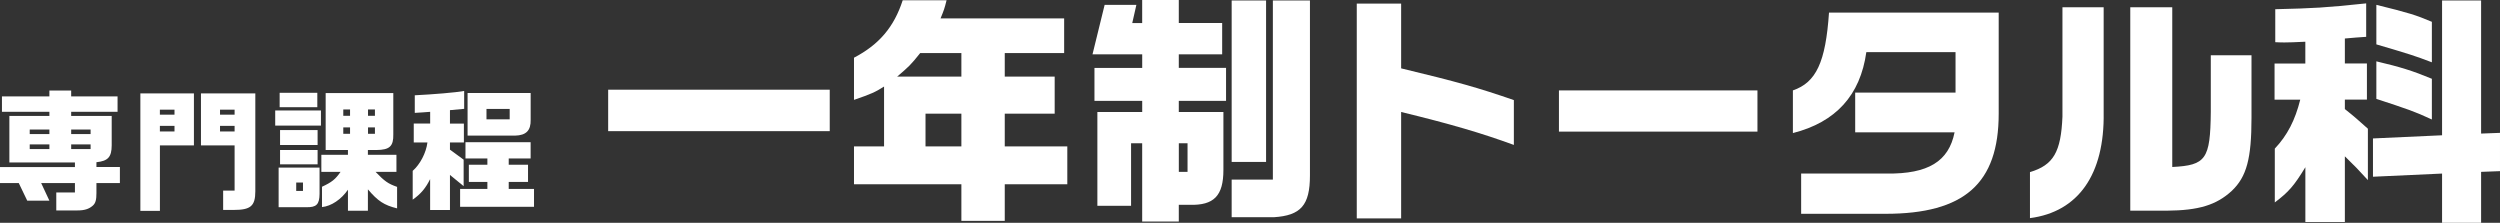 <?xml version="1.0" encoding="UTF-8"?>
<svg id="_レイヤー_2" data-name="レイヤー_2" xmlns="http://www.w3.org/2000/svg" viewBox="0 0 805.74 71.8">
  <rect x="0" y="0" width="805.74" height="71.8" fill="#333333" stroke="none"/>
  <defs>
    <style>
      .cls-1 {
        fill: #fff;
      }
    </style>
  </defs>
  <g id="_デザイン" data-name="デザイン">
    <g>
      <path class="cls-1" d="M24.99,67.83h-6.85v-5.8h6.01v-3.02h-10.88l2.65,5.67h-7.14l-2.73-5.67H0v-5.17h24.15v-1.47H3.02v-15h12.9v-1.34H.63v-4.96h15.29v-1.89h7.02v1.89h14.95v4.96h-14.95v1.34h13.06v9.45c0,3.86-1.26,5.08-4.92,5.46v1.55h7.56v5.17h-7.56v3.23c0,2.14-.25,3.28-1.26,4.12-1.18,1.01-2.6,1.47-4.83,1.47ZM15.92,43.21v-1.47h-6.34v1.47h6.34ZM15.92,48.04v-1.51h-6.34v1.51h6.34ZM29.2,43.21v-1.47h-6.26v1.47h6.26ZM29.2,48.04v-1.51h-6.26v1.51h6.26Z"/>
      <path class="cls-1" d="M45.23,30.11h17.27v16.76h-10.96v21.09h-6.3V30.11ZM56.24,36.95v-1.6h-4.71v1.6h4.71ZM56.24,42.37v-1.81h-4.71v1.81h4.71ZM71.91,61.44h3.7v-14.58h-10.84v-16.76h17.52v31.55c0,4.79-1.55,6.01-6.97,6.01h-3.4v-6.22ZM75.61,36.95v-1.6h-4.7v1.6h4.7ZM75.61,42.37v-1.81h-4.7v1.81h4.7Z"/>
      <path class="cls-1" d="M88.7,35.61h14.74v4.87h-14.74v-4.87ZM89.8,54.01h13.19v8.49c-.04,3.4-1.01,4.37-4.33,4.28h-8.86v-12.77ZM90.13,29.9h12.14v4.66h-12.14v-4.66ZM90.26,41.91h12.1v4.83h-12.1v-4.83ZM90.26,48.34h12.1v4.62h-12.1v-4.62ZM97.65,61.53v-2.69h-2.18v2.69h2.18ZM112.14,61.15c-2.18,3.15-5.38,5.29-8.36,5.59v-6.55c3.15-1.47,4.33-2.39,5.97-4.79h-6.18v-5.5h8.57v-1.55h-7.18v-18.36h21.8v13.32c.08,3.82-1.18,5-5.42,5.04h-2.77v1.55h9.2v5.5h-6.72c2.9,3.02,4.03,3.82,6.93,4.83v6.93c-4.24-1.05-6.17-2.35-9.41-6.13v6.89h-6.43v-6.76ZM112.82,37.33v-2.06h-2.18v2.06h2.18ZM112.82,43.13v-2.06h-2.18v2.06h2.18ZM120.84,37.33v-2.06h-2.23v2.06h2.23ZM120.84,43.13v-2.06h-2.23v2.06h2.23Z"/>
      <path class="cls-1" d="M138.64,57.71c-1.51,3.02-3.02,4.79-5.63,6.64v-9.28c2.39-2.1,4.33-5.8,4.75-9.16h-4.41v-6.09h5.29v-3.78l-2.27.17-2.69.17v-5.67c5.88-.29,13.11-.88,15.92-1.39v5.76l-4.58.42v4.33h4.49v6.09h-4.49v2.31l4.41,3.23v8.53l-4.41-3.61v11.3h-6.39v-9.96ZM148.3,60.9h8.78v-2.27h-5.97v-5.54h5.97v-2.02h-7.06v-5.25h21v5.25h-7.06v2.02h6.22v5.54h-6.22v2.27h8.15v5.76h-23.82v-5.76ZM150.7,29.98h20.33v8.65c.08,3.44-1.47,5-5.04,5.08h-15.29v-13.74ZM164.27,38.47v-3.36h-7.48v3.36h7.48Z"/>
    </g>
    <g>
      <path class="cls-1" d="M196.01,28.91h71.41v13.36h-71.41v-13.36Z"/>
      <path class="cls-1" d="M309.85,59.38h-34.61v-12.19h9.69v-19.3c-2.81,1.8-4.22,2.42-9.69,4.3v-13.59c8.05-4.22,12.89-9.84,15.7-18.52h14.14c-.7,2.81-.86,3.2-1.95,5.86h39.84v11.17h-19.14v7.58h16.09v11.95h-16.09v10.55h20.16v12.19h-20.16v11.8h-13.98v-11.8ZM309.85,24.69v-7.58h-13.28c-3.05,3.83-3.59,4.3-7.42,7.58h20.7ZM309.85,47.19v-10.55h-11.56v10.55h11.56Z"/>
      <path class="cls-1" d="M368.13,46.17h-3.59v20.16h-10.86v-30.23h14.45v-3.59h-15.39v-10.62h15.39v-4.38h-16.02l3.91-15.94h10.23l-1.33,5.86h3.2V0h11.8v7.42h13.98v10.08h-13.98v4.38h15.23v10.62h-15.23v3.59h14.38v18.67c0,8.36-3.05,11.48-10.94,11.25h-3.44v5.39h-11.8v-25.23ZM382.74,55.39v-9.22h-2.81v9.22h2.81ZM396.96,57.89h13.28V.16h11.95v56.41c0,9.61-2.97,12.89-11.64,13.44h-13.59v-12.11ZM396.96.16h11.09v52.03h-11.09V.16Z"/>
      <path class="cls-1" d="M437.28,1.17h14.3v20.86c18.2,4.38,24.84,6.25,36.33,10.23v14.45c-10.47-3.83-20.31-6.72-36.33-10.62v34.3h-14.3V1.17Z"/>
      <path class="cls-1" d="M502.44,29.14h63.98v13.28h-63.98v-13.28Z"/>
      <path class="cls-1" d="M580.49,55.94h27.58c13.36.16,20-3.91,21.88-13.28h-32.03v-12.81h32.34v-13.05h-28.75c-1.95,13.91-9.84,22.58-23.67,26.09v-13.75c7.5-2.58,10.55-9.06,11.64-25.08h54.69v32.58c0,22.5-11.09,32.27-36.48,32.27h-27.19v-12.97Z"/>
      <path class="cls-1" d="M654.25,55.47c7.58-2.27,10-6.48,10.47-17.89V2.34h13.28v33.98c.31,19.84-8.12,31.95-23.75,33.98v-14.84ZM686.59,2.34h13.52v51.48c10.86-.55,12.27-2.5,12.42-17.73v-18.28h13.12v20.16c0,13.12-1.56,18.98-6.33,23.52-5,4.61-10.7,6.33-20.94,6.41h-11.8V2.34Z"/>
      <path class="cls-1" d="M743,53.91c-3.67,6.02-5.39,7.97-9.84,11.33v-17.34c4.06-4.3,6.56-9.22,8.2-15.78h-8.28v-11.64h9.92v-7.03c-3.28.16-5.31.23-6.64.23-.7,0-1.72,0-3.05-.08V2.97c12.66-.31,15.86-.47,29.3-1.88v10.78l-3.28.23-3.59.31v8.05h7.11v11.64h-7.11v3.05c3.52,2.81,3.98,3.28,7.42,6.33v16.56c-3.44-3.75-3.98-4.3-7.42-7.66v21.17h-12.73v-17.66ZM787.07,55.94l-22.27,1.02v-12.34l22.27-1.02V.16h12.58v42.89l6.09-.23v12.34l-6.09.23v16.41h-12.58v-15.86ZM765.89,14.3V1.56c10.47,2.58,12.73,3.28,17.89,5.47v13.05c-5.55-2.11-7.03-2.58-17.89-5.78ZM765.89,31.88v-12.11c7.66,1.8,11.72,3.05,17.89,5.62v13.12c-5.78-2.66-7.42-3.2-17.89-6.64Z"/>
    </g>
  </g>
</svg>